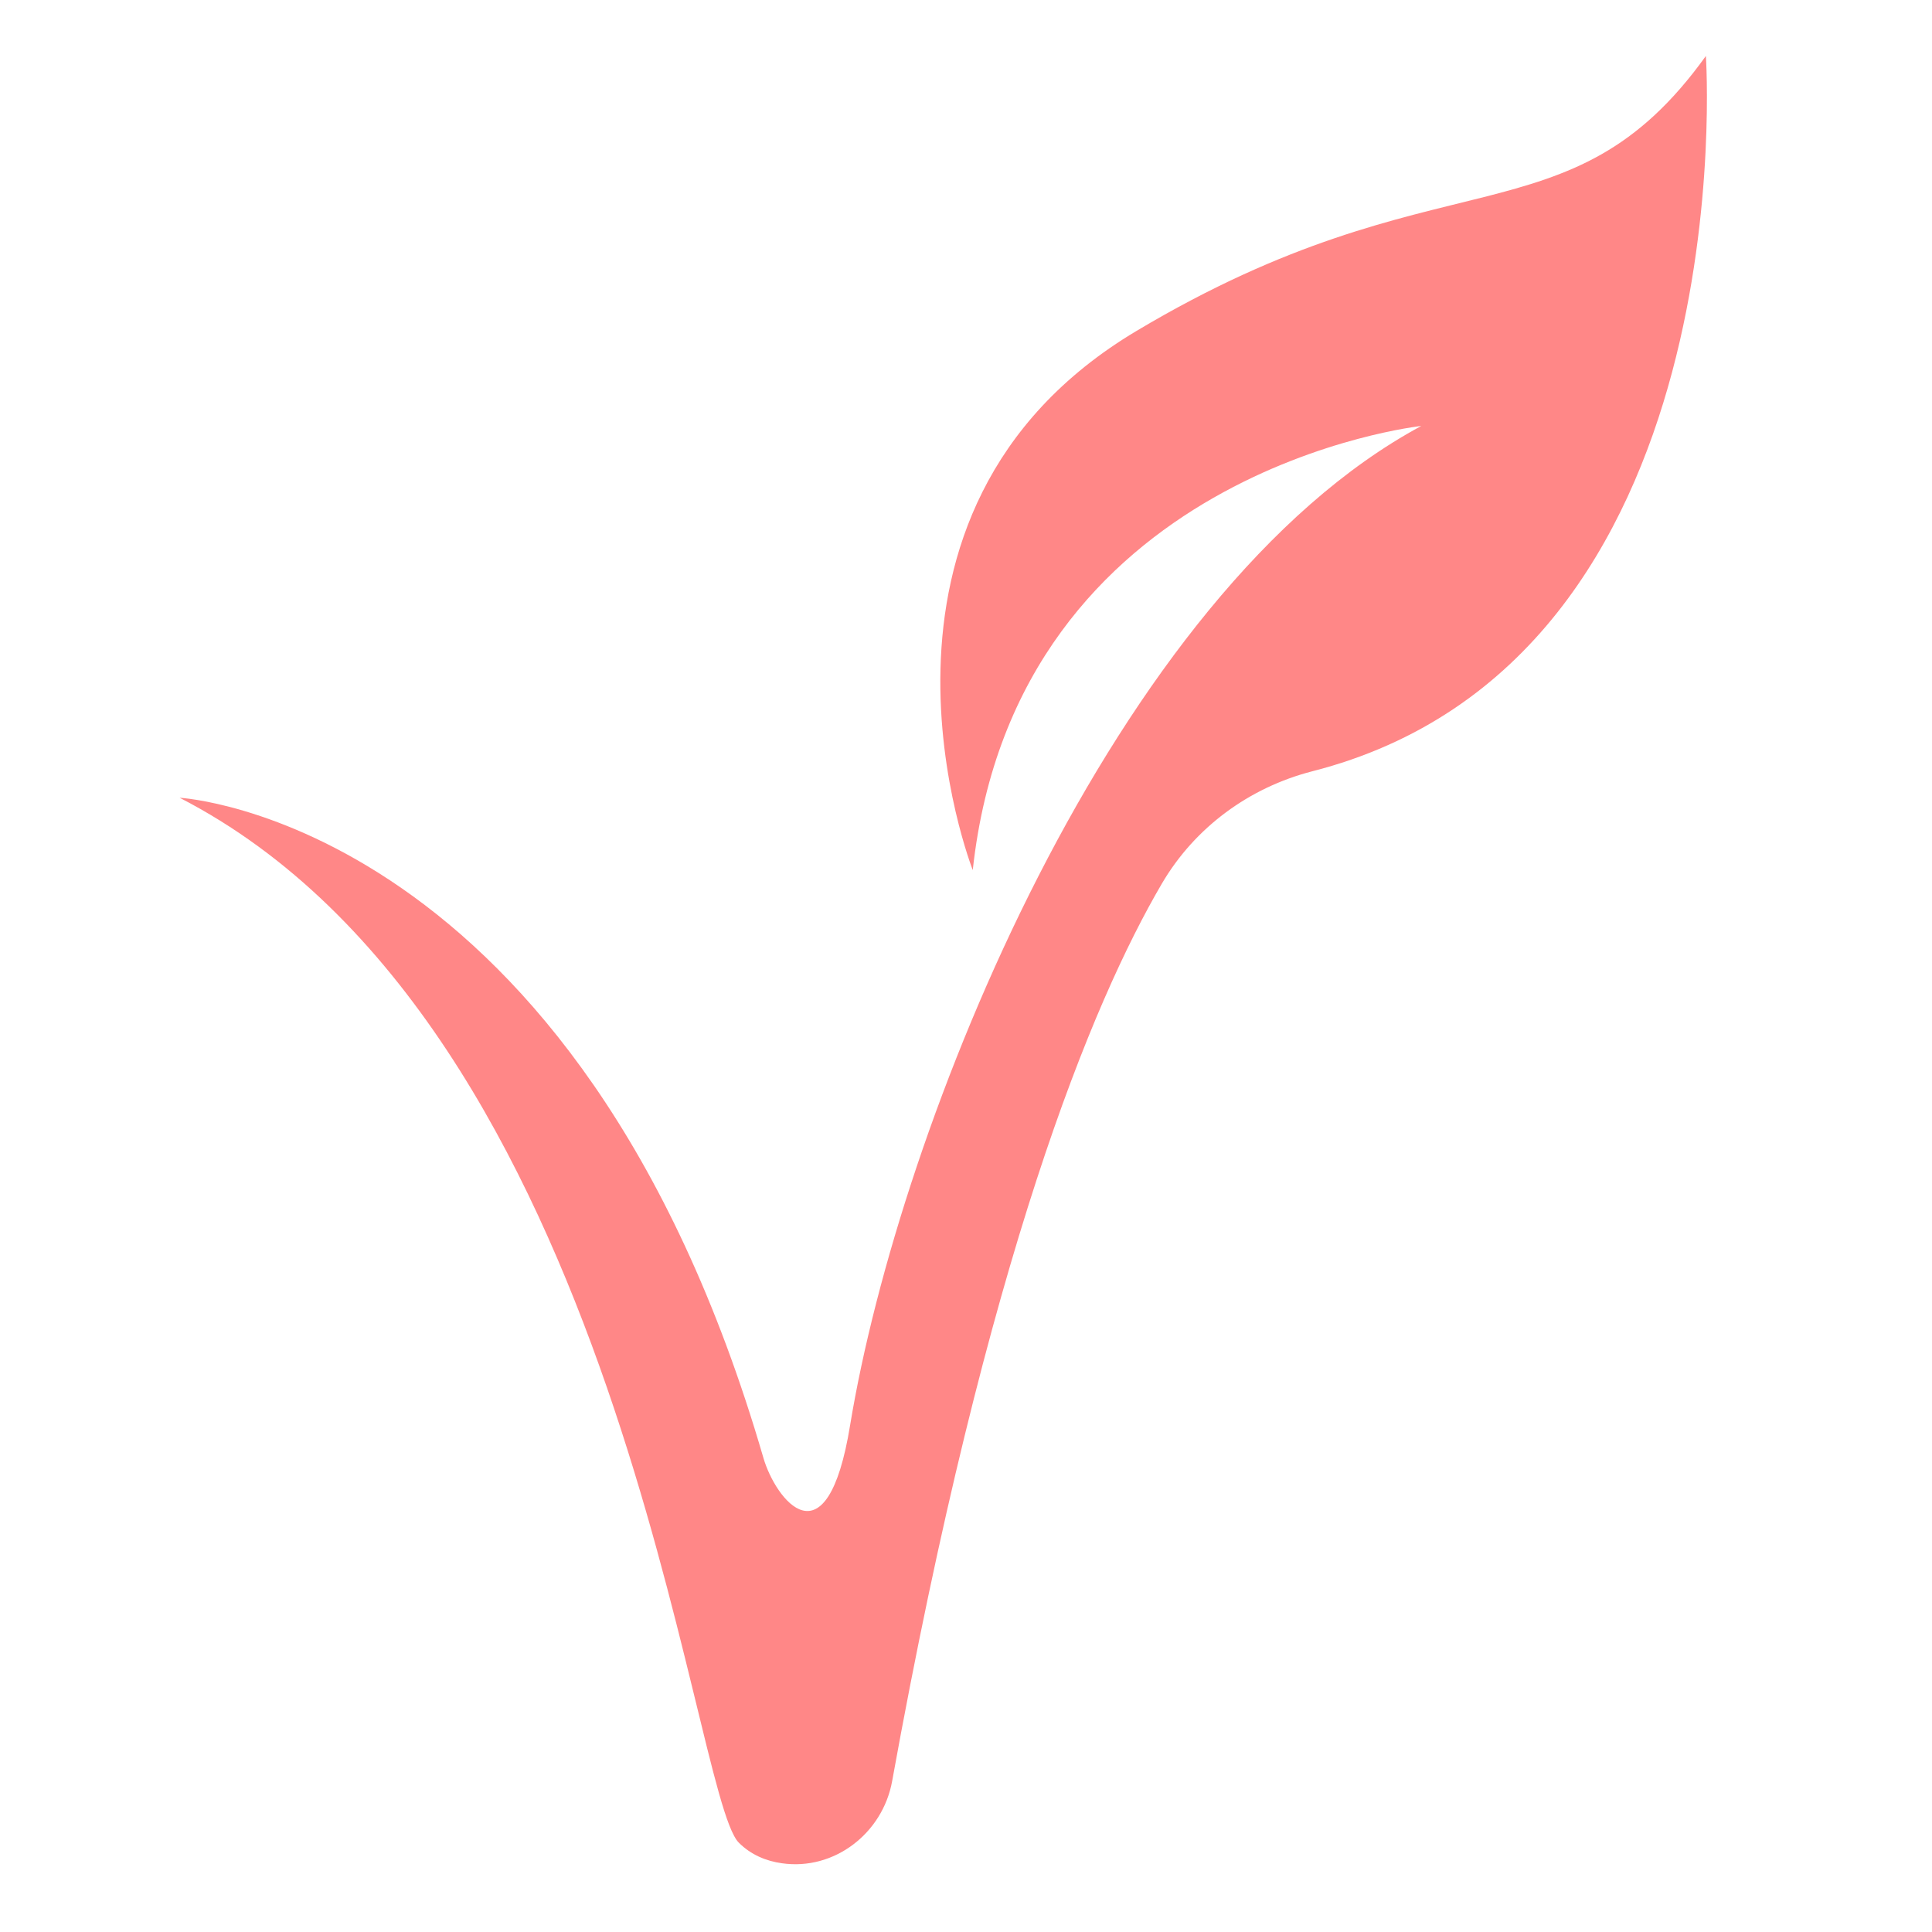 <svg version="1.0" preserveAspectRatio="xMidYMid meet" height="250" viewBox="0 0 187.5 187.5" zoomAndPan="magnify" width="250" xmlns:xlink="http://www.w3.org/1999/xlink" xmlns="http://www.w3.org/2000/svg"><defs><clipPath id="061a3ba584"><path clip-rule="nonzero" d="M 17.434 5.434 L 166 5.434 L 166 181 L 17.434 181 Z M 17.434 5.434"></path></clipPath></defs><g clip-path="url(#061a3ba584)"><path fill-rule="nonzero" fill-opacity="1" d="M 17.434 77.422 C 17.434 77.422 56.078 79.527 74.086 141.48 C 75.242 145.48 80.262 152.152 82.508 138.285 C 87.281 109.328 108.027 57.453 137.934 41.34 C 137.934 41.34 98.621 45.586 94.406 84.441 C 94.406 84.441 80.754 49.73 110.309 32.109 C 139.863 14.488 152.219 24 165.555 5.434 C 165.555 5.434 169.559 64.086 127.332 74.859 C 121.223 76.441 115.961 80.301 112.766 85.742 C 106.027 97.254 95.812 121.824 86.582 172.859 C 85.668 177.914 80.965 181.566 75.875 180.828 C 74.367 180.617 72.891 180.02 71.699 178.828 C 66.961 174.055 60.359 99.5 17.434 77.422 Z M 17.434 77.422" fill="#ff8787"></path></g></svg>